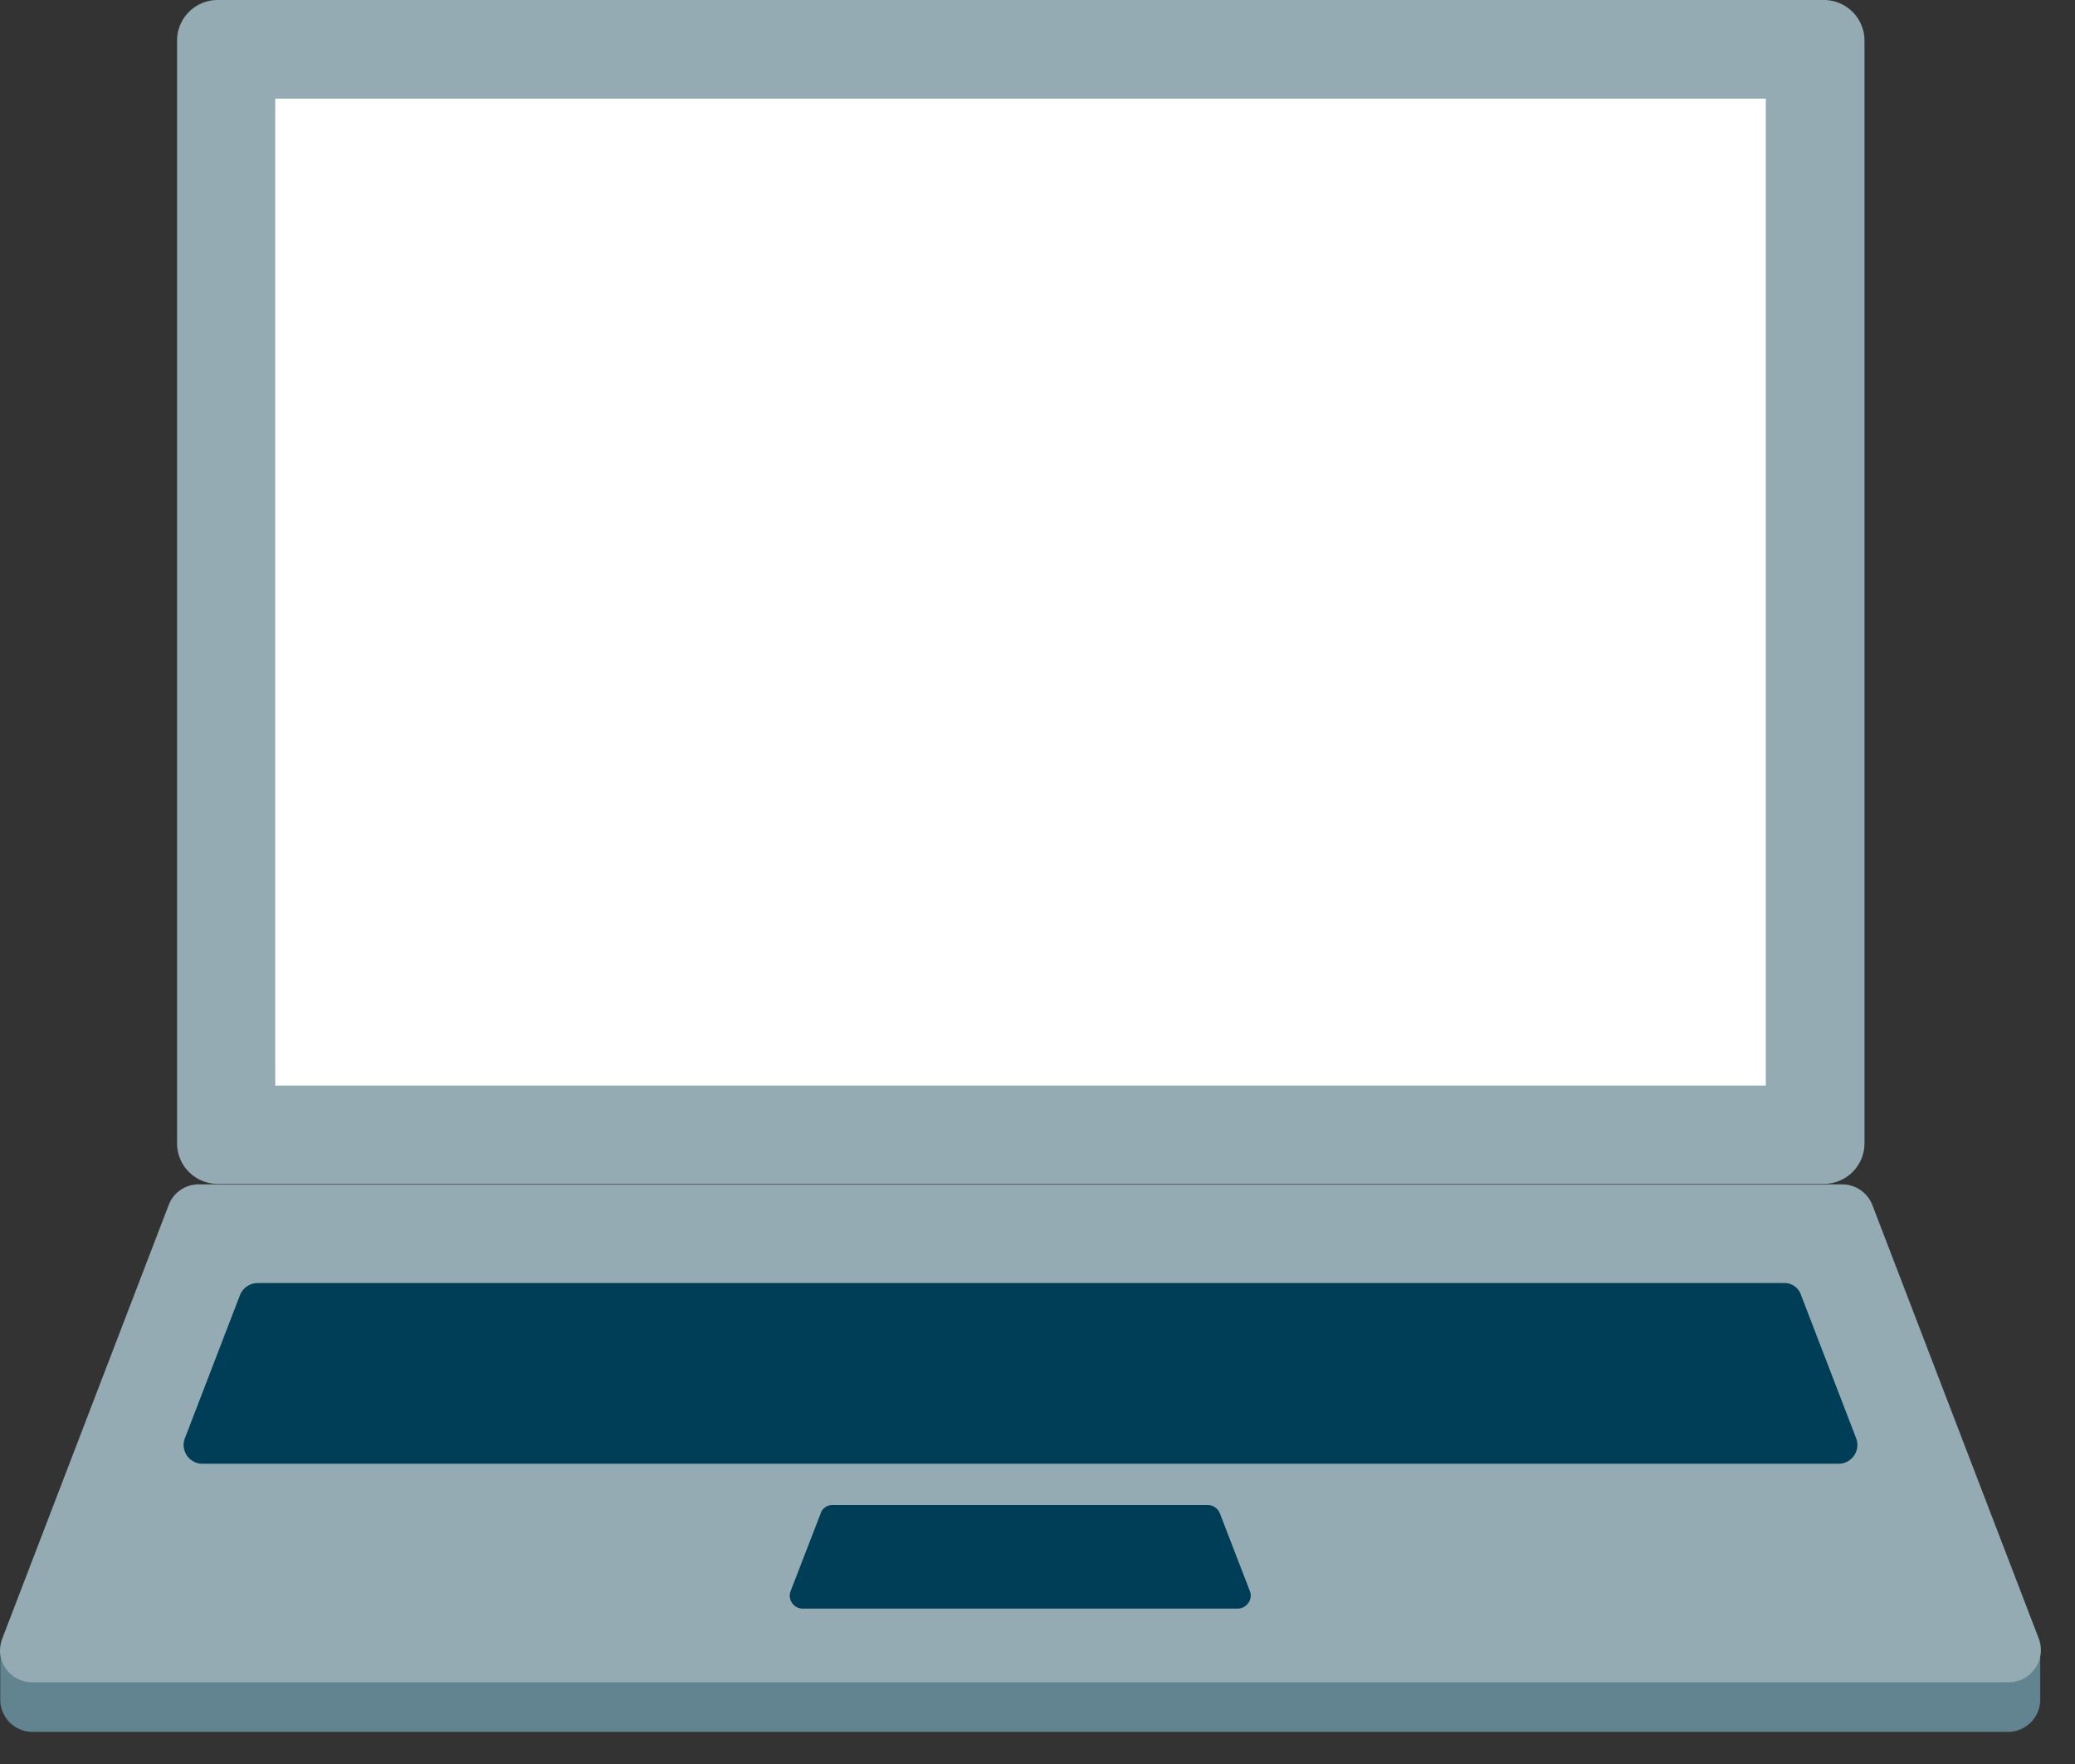<svg width="60" height="51" fill="none" xmlns="http://www.w3.org/2000/svg"><rect width="100%" height="100%" fill="#333333" stroke="none"/><path d="M59.008 47.671h-.497l-4.373-11.4a.94.94 0 00-.865-.596H5.742a.925.925 0 00-.866.597l-4.372 11.4H.008v1.476a.93.93 0 00.923.922h57.14a.93.93 0 00.923-.922V47.67h.014z" fill="#628491"/><path d="M52.734 0H6.297C5.644 0 5.12.525 5.12 1.178V33.05c0 .653.525 1.178 1.178 1.178h46.437c.653 0 1.178-.525 1.178-1.178V1.18A1.176 1.176 0 0052.734 0z" fill="#94ABB3"/><path d="M51.059 31.385V2.851h-43.1v28.534h43.1z" fill="#fff"/><path d="M58.952 47.373L54.14 34.838a.939.939 0 00-.865-.596H5.744a.925.925 0 00-.866.596L.066 47.373a.925.925 0 00.866 1.264h57.14a.933.933 0 00.88-1.264z" fill="#94ABB3"/><path d="M36.139 45.996l-.866-2.243a.383.383 0 00-.34-.241H24.071c-.156 0-.298.1-.34.241l-.867 2.243c-.1.241.085.511.341.511h12.578c.27 0 .454-.27.355-.51zm15.445-8.901H7.448a.552.552 0 00-.511.355l-1.59 4.13a.543.543 0 00.511.739H53.16a.543.543 0 00.511-.738l-1.59-4.131a.503.503 0 00-.497-.355z" fill="#003D56"/></svg>